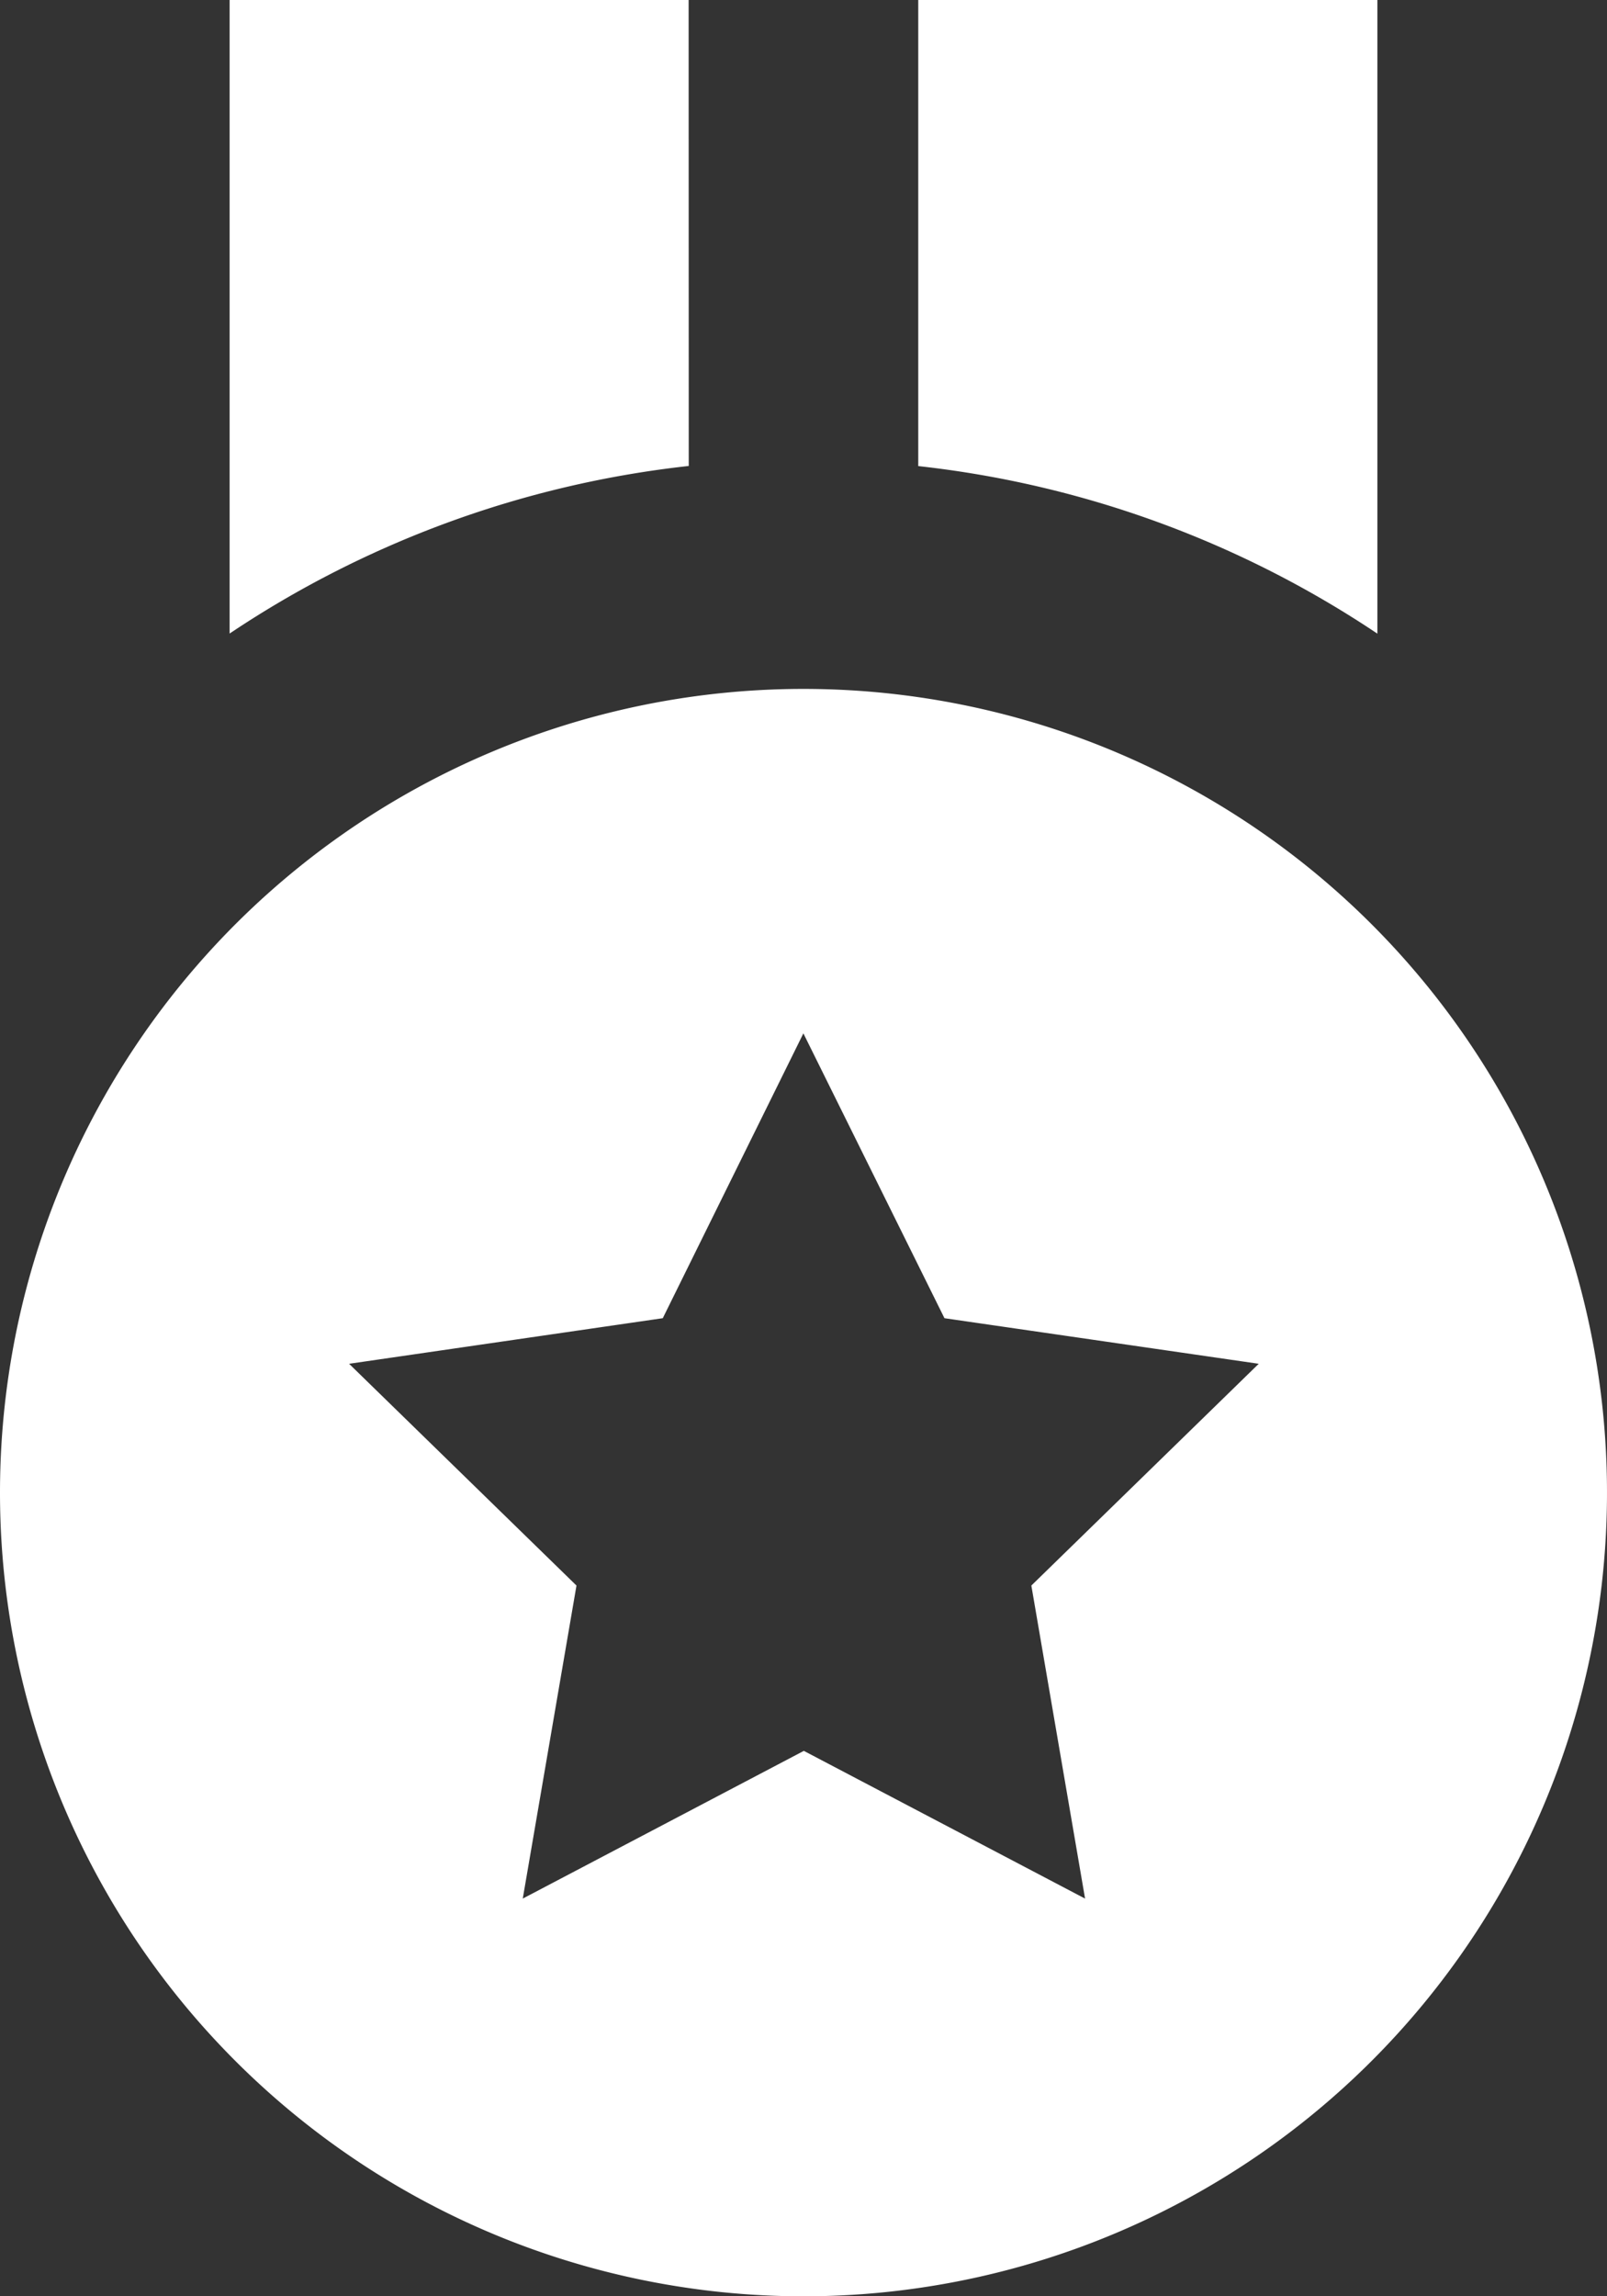 <svg xmlns="http://www.w3.org/2000/svg" width="13.612" height="19.446" viewBox="0 0 13.612 19.446">
  <rect x="0" y="0" width="13.612" height="19.446" fill="#333333" stroke="none"/>
  <g id="bxs-medal" transform="translate(-40 -16)">
    <path id="Path_18" data-name="Path 18" d="M51.667,16H47.778v3.947a8.7,8.7,0,0,1,3.889,1.419Zm-5.834,0H41.945v5.365a8.7,8.7,0,0,1,3.889-1.419Zm.972,19.446A6.806,6.806,0,1,0,40,28.64,6.806,6.806,0,0,0,46.806,35.446Zm-1.191-8.283,1.191-2.412L48,27.163l2.662.386-1.926,1.878.455,2.651-2.382-1.251-2.381,1.251.455-2.651-1.926-1.878Z" fill="#fff"/>
  </g>
</svg>
